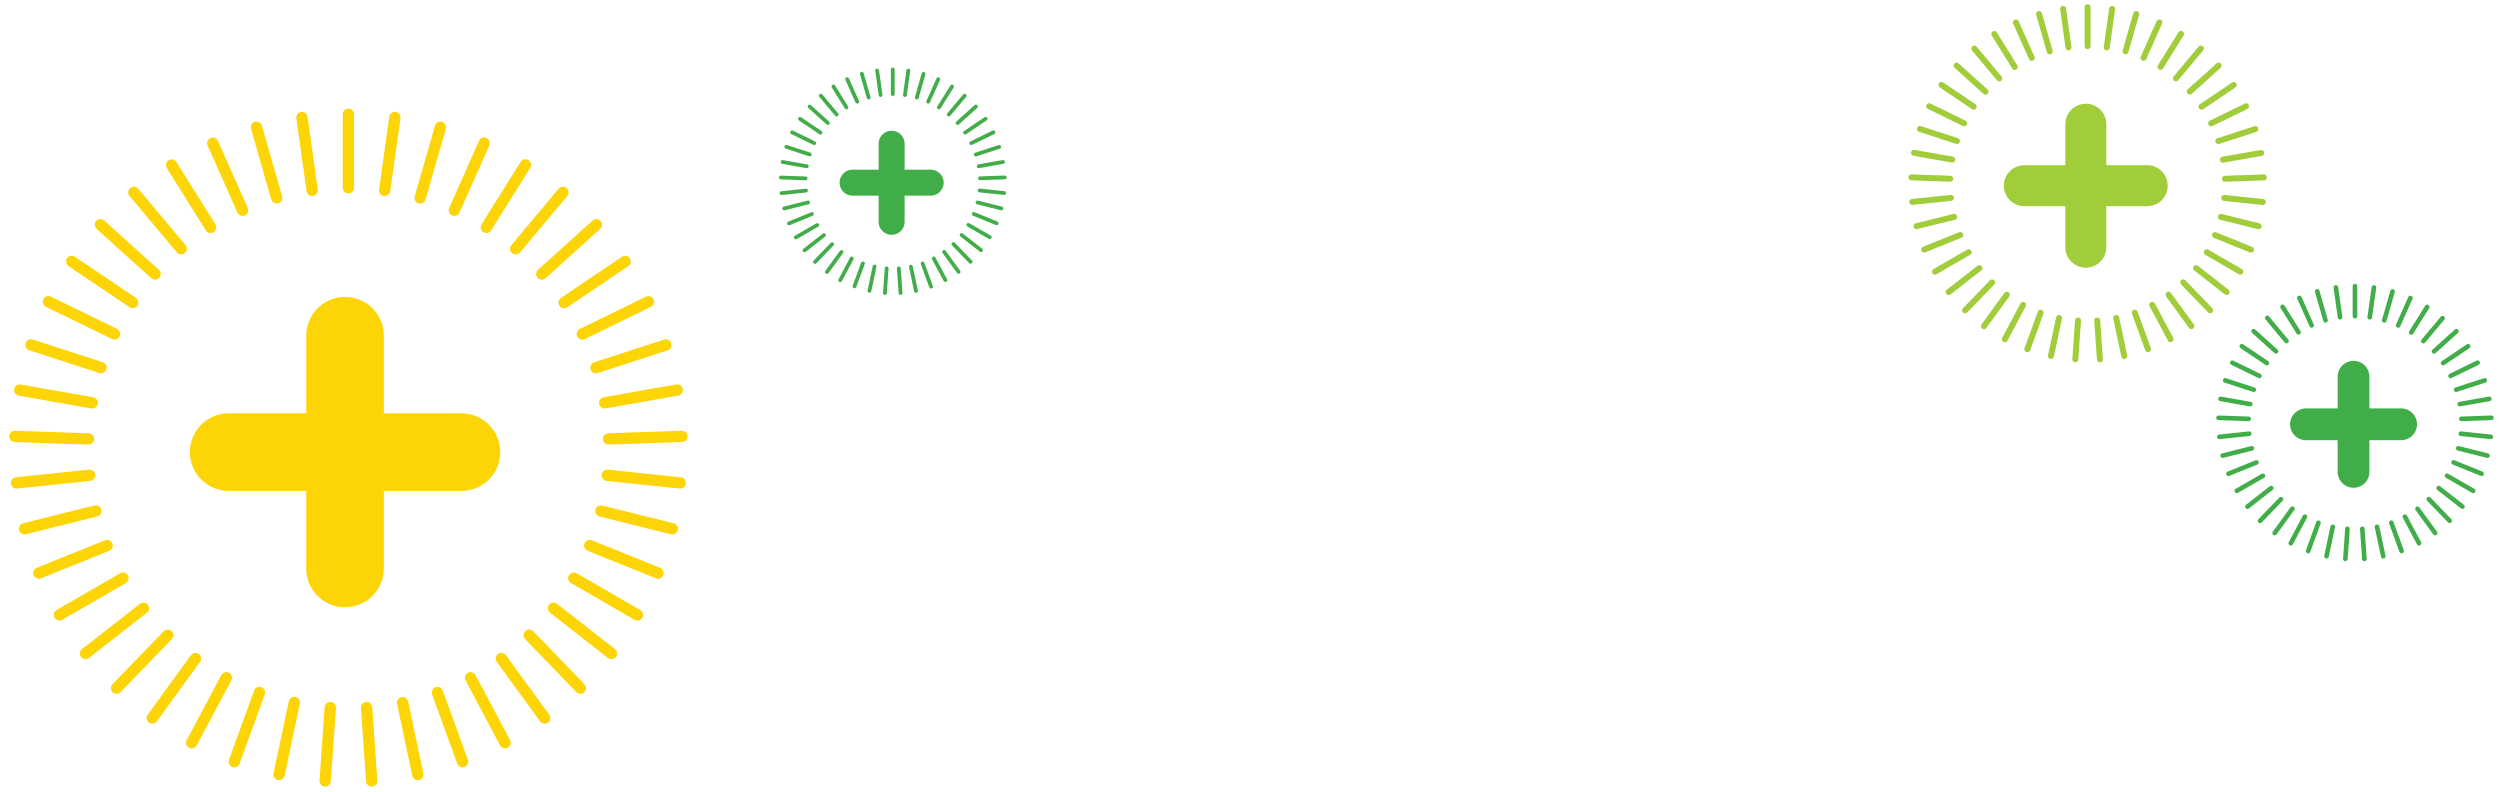<svg id="Layer_1" data-name="Layer 1" xmlns="http://www.w3.org/2000/svg" xmlns:xlink="http://www.w3.org/1999/xlink" viewBox="0 0 1341.33 424.94"><defs><style>.cls-1,.cls-10,.cls-3,.cls-4,.cls-5,.cls-6,.cls-7,.cls-8,.cls-9{fill:none;}.cls-2{clip-path:url(#clip-path);}.cls-3,.cls-4{stroke:#fdd405;}.cls-10,.cls-3,.cls-4,.cls-5,.cls-6,.cls-7,.cls-8,.cls-9{stroke-linecap:round;}.cls-3,.cls-5,.cls-7,.cls-9{stroke-linejoin:round;}.cls-3{stroke-width:6.07px;}.cls-4{stroke-width:41.63px;}.cls-5,.cls-6,.cls-7,.cls-8{stroke:#41ad49;}.cls-5{stroke-width:2.48px;}.cls-6{stroke-width:17.03px;}.cls-7{stroke-width:2.04px;}.cls-8{stroke-width:13.96px;}.cls-10,.cls-9{stroke:#a1cd3a;}.cls-9{stroke-width:3.21px;}.cls-10{stroke-width:21.99px;}</style><clipPath id="clip-path"><rect class="cls-1" x="4.94" y="2.27" width="1333" height="419.79"/></clipPath></defs><g class="cls-2"><path class="cls-3" d="M211.87,63.06l-5.49,39.07M236.3,68.25l-10.87,37.93M259.78,76.8l-16,36m38.11-24.32L260.93,122m41.12-18.78-25.36,30.22M320,120.56,290.7,147m44.7-6.72-32.71,22.06m45.2-.42-35.46,17.29m44.82,5.87-37.52,12.19m43.57,12-38.86,6.85m41.47,18-39.43,1.37M365,259.11,325.8,255m34.9,28.73-38.29-9.55M353,307.47,316.4,292.69M342,329.92,307.86,310.2m20.2,40.44L297,326.34m14.38,42.86-27.41-28.38m8.27,44.44L269,353.34m2,45.16-18.52-34.84m-4.3,45L234.7,371.58m-10.52,44L216,377M199.44,419l-2.76-39.37M174.45,419l2.76-39.37m-27.5,35.89,8.21-38.6M125.7,408.66l13.49-37.08M102.87,398.5l18.53-34.84m-39.71,21.6,23.19-31.92M62.55,369.2,90,340.82m-44.13,9.82,31.09-24.3m-45.06,3.58L66,310.2m-45.12-2.73,36.58-14.78m-44.3-9,38.28-9.55M8.85,259.11,48.09,255M8,234.14l39.43,1.37M10.59,209.29l38.86,6.85M16.64,185.05l37.52,12.19M26,161.89l35.47,17.29m-23-38.93L71.2,162.31M53.87,120.56,83.19,147M71.84,103.21,97.2,133.43M92.05,88.52,113,122m1.15-45.19,16,36m7.43-44.59,10.87,37.93M162,63.06l5.49,39.07m19.43-40.82v39.46"/></g><path class="cls-4" d="M185.13,180.12V305M122.7,242.56H247.57"/><g class="cls-2"><path class="cls-5" d="M1273.69,154.23l-2.25,16m12.25-13.86-4.45,15.52m14-12-6.57,14.74m15.59-9.94-8.55,13.68m16.82-7.68L1300.21,183m17.72-5.27-12,10.8m18.28-2.75-13.38,9m18.49-.18-14.5,7.08m18.33,2.4-15.35,5m17.82,4.93-15.89,2.8m17,7.36-16.13.56m15.78,9.65-16.06-1.68m14.28,11.75-15.66-3.91m12.5,13.63-15-6.05m10.48,15.23-14-8.07m8.26,16.54-12.72-9.93m5.88,17.53-11.21-11.61m3.38,18.18L1297.07,273m.81,18.47-7.57-14.25m-1.76,18.41L1283,280.43m-4.3,18-3.36-15.79m-6.76,17.21-1.13-16.1m-9.09,16.1,1.12-16.1m-11.24,14.68,3.35-15.79m-13.18,13,5.52-15.17m-14.85,11,7.57-14.25M1220.44,286l9.49-13.06m-17.32,6.49,11.21-11.61m-18,4,12.72-9.93m-18.43,1.46,14-8.07m-18.46-1.11,15-6.05m-18.12-3.67,15.66-3.91m-17.43-6.16,16-1.68m-16.41-8.53,16.13.56m-15.06-10.72,15.89,2.8m-13.42-12.72,15.35,5m-11.52-14.47,14.51,7.08m-9.4-15.93,13.38,9m-7.09-17.08,12,10.8m-4.64-17.9L1226.79,183m-2.11-18.37,8.55,13.68m.47-18.48,6.57,14.74m3-18.24,4.44,15.52m5.55-17.64,2.25,16m8-16.7v16.14"/></g><path class="cls-6" d="M1262.75,202.11V253.2m-25.54-25.55h51.08"/><path class="cls-7" d="M487.35,37.85,485.51,51m10-11.36L491.9,52.32m11.52-9.86L498,54.55m12.78-8.15-7,11.22m13.79-6.3-8.51,10.14m14.54-4.32L513.79,66m15-2.25-11,7.4M533,71l-11.9,5.81m15,2-12.59,4.09m14.62,4-13,2.3m13.91,6-13.22.46m12.93,7.91-13.16-1.38m11.7,9.64-12.84-3.21m10.25,11.18-12.27-5m8.6,12.49-11.46-6.62m6.77,13.56-10.42-8.14m4.82,14.37-9.2-9.52m2.78,14.91-7.78-10.71m.67,15.15L501,138.68m-1.44,15.1L495,141.34m-3.53,14.75-2.75-13m-5.55,14.11-.92-13.2m-7.46,13.2.93-13.2m-9.23,12,2.75-13m-10.8,10.64L463,141.34m-12.19,9L457,138.68m-13.32,7.25,7.78-10.71m-14.2,5.32,9.19-9.52m-14.8,3.29,10.43-8.14M427,127.37l11.47-6.62m-15.14-.91,12.27-5m-14.86-3,12.84-3.21m-14.29-5,13.16-1.38m-13.46-7,13.23.46m-12.35-8.8,13,2.3m-11-10.43,12.58,4.09M425,71l11.89,5.81m-7.7-13.06,11,7.4m-5.82-14L444.19,66m-3.81-14.68,8.51,10.14M447.16,46.4l7,11.22m.38-15.16,5.38,12.09m2.5-14.95,3.64,12.72m4.55-14.47L472.47,51M479,37.27V50.5"/><path class="cls-8" d="M478.38,77.12V119m-20.94-21h41.89"/><g class="cls-2"><path class="cls-9" d="M1133.23,4.8l-2.9,20.63m15.81-17.89-5.74,20m18.14-15.52-8.47,19m20.12-12.84-11,17.67M1180.87,26l-13.4,16m22.89-6.8-15.49,13.94m23.61-3.54-17.27,11.65m23.87-.22-18.73,9.13m23.67,3.1-19.82,6.44m23,6.36-20.53,3.62m21.91,9.51-20.83.72m20.37,12.46-20.73-2.17m18.43,15.17-20.22-5m16.15,17.59-19.33-7.81M1202,145.75l-18-10.42m10.67,21.36-16.42-12.83m7.59,22.63-14.47-15m4.37,23.48-12.25-16.86m1.06,23.85-9.79-18.4m-2.27,23.77-7.13-19.59M1139.74,191l-4.34-20.38m-8.73,22.22L1125.22,172m-11.75,20.79,1.46-20.79M1100.41,191l4.33-20.38m-17,16.75,7.13-19.59M1075.67,182l9.78-18.4m-21,11.41,12.25-16.86m-22.36,8.37,14.48-15m-23.31,5.19L1062,143.86m-23.8,1.89,18-10.42m-23.83-1.44,19.32-7.81m-23.4-4.74,20.22-5m-22.51-8,20.72-2.17m-21.18-11,20.82.72M1026.93,82l20.52,3.62m-17.33-16.42,19.82,6.44M1035.06,57l18.73,9.13m-12.13-20.56,17.28,11.65m-9.16-22,15.49,13.94m-6-23.11,13.39,16M1070,18.25l11,17.67m.61-23.87,8.48,19M1094,7.54l5.75,20m7.16-22.77,2.9,20.63m10.26-21.55V24.72"/></g><path class="cls-10" d="M1119.11,66.63v66m-33-33h65.95"/></svg>